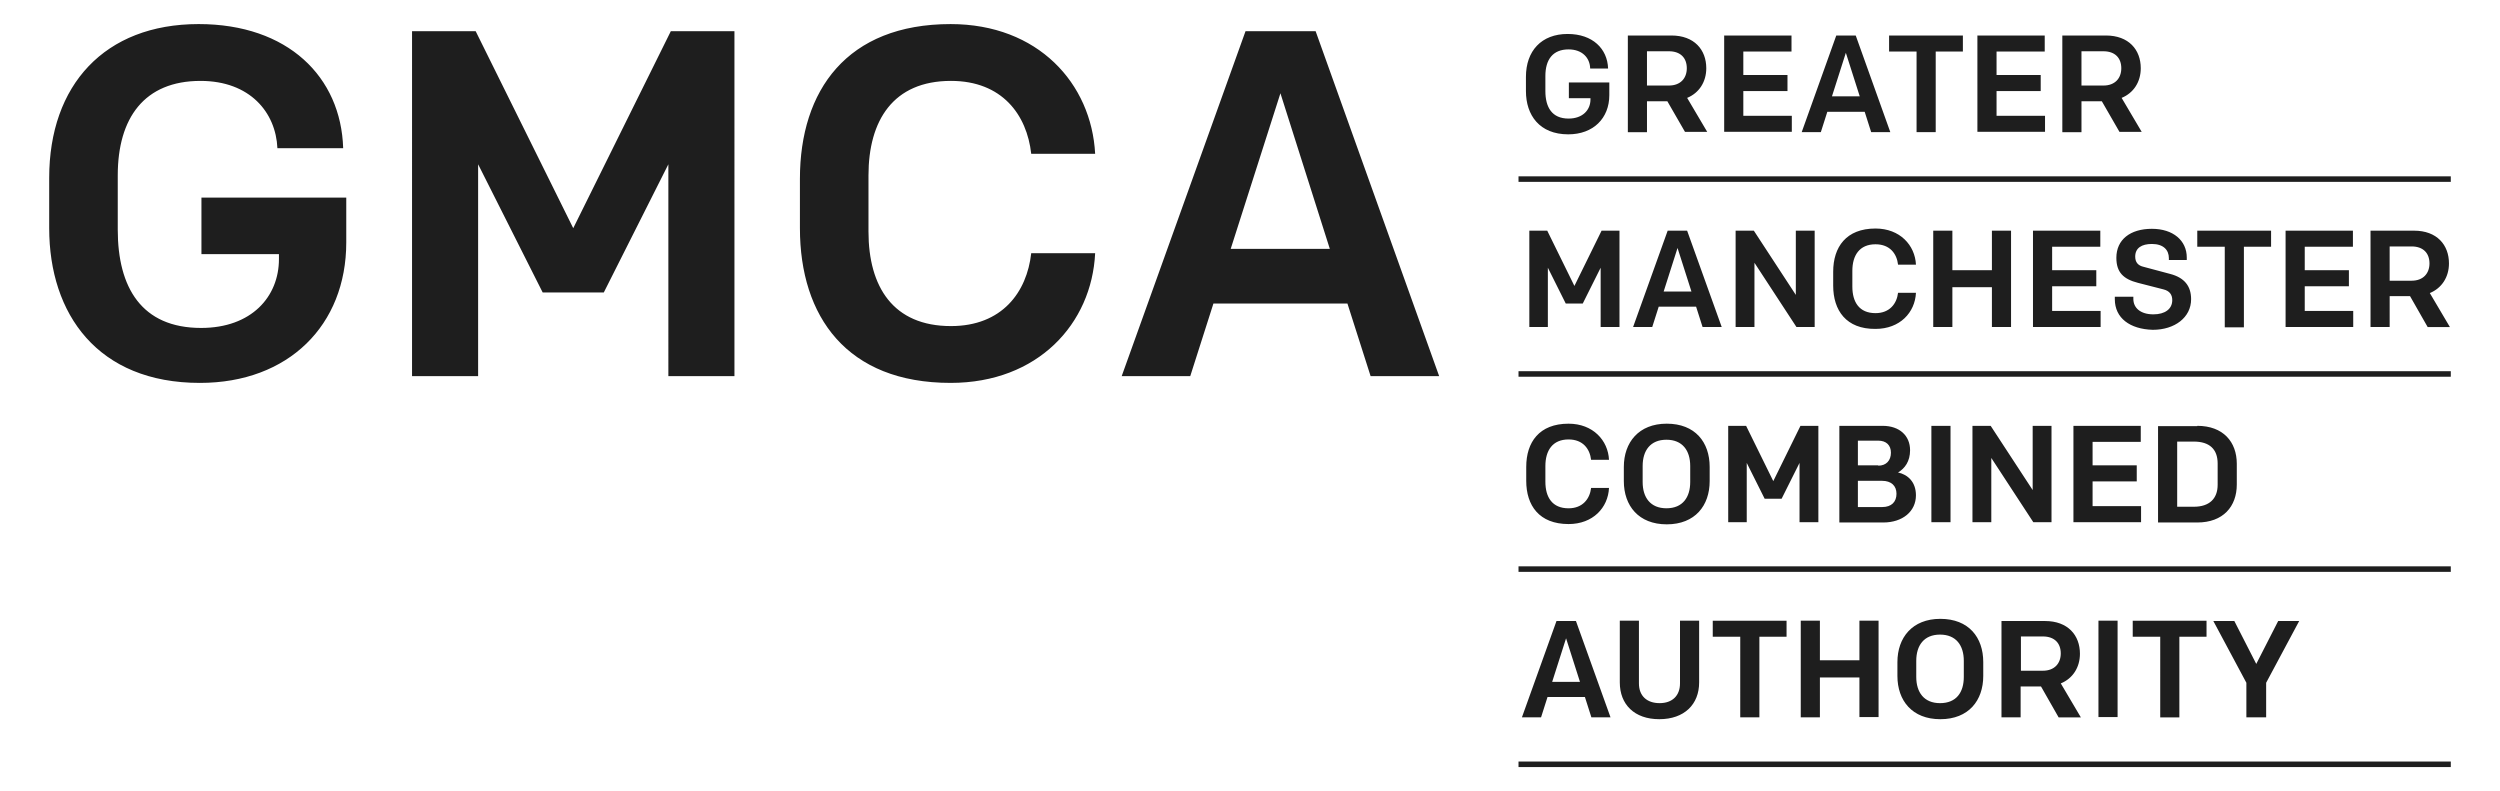 <svg xmlns="http://www.w3.org/2000/svg" viewBox="0 0 316 100"><path fill="#1e1e1e" d="M35.064 18.735c-.195-4.527-3.473-8.509-9.719-8.509-7.104 0-10.461 4.684-10.461 11.944v6.87c0 7.3 3.006 12.412 10.539 12.412 6.363 0 9.835-3.943 9.835-8.705v-.625h-9.796V24.98h18.306v5.66c0 10.461-7.3 17.759-18.502 17.759-12.921 0-19.048-8.705-19.048-19.555v-6.363c0-11.71 6.987-19.438 18.891-19.438 11.282 0 17.996 6.675 18.268 15.691h-8.313zm57.77 28.807h-8.353V20.765l-8.159 16.199h-7.729l-8.158-16.199v26.778h-8.353V3.941h8.041l12.334 24.903L84.793 3.941h8.04l.001 43.601zm8.276-18.697V22.6c0-11.164 5.933-19.556 19.049-19.556 11.045 0 17.799 7.495 18.268 16.394h-8.08c-.546-4.919-3.669-9.213-10.148-9.213-7.3 0-10.422 4.998-10.422 11.944v7.104c0 6.987 3.122 11.944 10.422 11.944 6.479 0 9.602-4.294 10.148-9.212h8.08c-.429 8.899-7.22 16.393-18.268 16.393-13.118.003-19.049-8.39-19.049-19.553zm80.798 18.697h-8.665l-2.928-9.173h-16.94l-2.928 9.173h-8.666l15.653-43.601h8.859l15.615 43.601zM155.56 31.46h12.531l-6.245-19.672-6.286 19.672zm154.221 65.497H191.94v-.702h117.841v.702zm0-24.669H191.94v-.702h117.841v.702zm0-24.668H191.94v-.703h117.841v.703zm0-24.631H191.94v-.702h117.841v.702zM200.996 8.626c-.039-1.289-.976-2.382-2.732-2.382-1.99 0-2.928 1.288-2.928 3.357v1.913c0 2.029.82 3.474 2.928 3.474 1.796 0 2.772-1.093 2.772-2.42v-.156h-2.732v-1.99h5.114v1.6c0 2.928-2.029 4.958-5.192 4.958-3.63 0-5.348-2.42-5.348-5.466V9.719c0-3.28 1.953-5.426 5.271-5.426 3.162 0 5.035 1.872 5.114 4.372H201v-.04h-.004zm9.759 4.176h-2.576v3.904h-2.42V4.487h5.504c2.889 0 4.411 1.796 4.411 4.139 0 1.716-.897 3.122-2.419 3.747l2.537 4.294h-2.81l-2.227-3.865zm.194-1.99c1.483 0 2.263-.937 2.263-2.186 0-1.289-.78-2.147-2.263-2.147h-2.772v4.333h2.772zm6.948-6.325h8.549v2.03h-6.09v2.965h5.582v2.029h-5.582v3.123h6.129v2.029h-8.549V4.486l-.039.001zm21.039 12.218h-2.42l-.82-2.576h-4.723l-.82 2.576h-2.419l4.371-12.218h2.459l4.372 12.218zm-7.377-4.528h3.512l-1.756-5.504-1.756 5.504zm10.656-5.659h-3.435V4.487h9.329v2.03h-3.435v10.188h-2.42V6.518h-.039zm7.69-2.031h8.548v2.03h-6.089v2.965h5.581v2.029h-5.581v3.123h6.127v2.029h-8.548V4.486l-.038.001zm15.769 8.315h-2.576v3.904h-2.42V4.487h5.504c2.89 0 4.411 1.796 4.411 4.139 0 1.716-.897 3.122-2.419 3.747l2.537 4.294h-2.81l-2.227-3.865zm.195-1.99c1.483 0 2.263-.937 2.263-2.186 0-1.289-.78-2.147-2.263-2.147h-2.772v4.333h2.772zm-61.205 30.523h-2.342V33.84l-2.263 4.529h-2.147l-2.263-4.529v7.494h-2.342V29.156h2.263l3.435 6.988 3.435-6.988h2.263v12.178l-.039.001zm12.96 0h-2.419l-.82-2.575h-4.723l-.82 2.575h-2.42l4.371-12.178h2.459l4.372 12.178zm-7.339-4.489h3.512l-1.757-5.504-1.755 5.504zm9.096-7.69h2.303l5.308 8.119v-8.119h2.382v12.178h-2.303l-5.308-8.119v8.119h-2.381V29.156zm12.334 6.949v-1.757c0-3.122 1.639-5.464 5.348-5.464 3.084 0 4.996 2.109 5.114 4.567h-2.263c-.156-1.366-1.016-2.575-2.849-2.575-2.03 0-2.928 1.406-2.928 3.357v1.99c0 1.952.859 3.357 2.928 3.357 1.795 0 2.693-1.209 2.849-2.575h2.263c-.117 2.498-2.029 4.567-5.114 4.567-3.709.036-5.348-2.344-5.348-5.467zm12.646-6.949h2.419v4.998h4.997v-4.998h2.419v12.178h-2.419v-5.035h-4.997v5.035h-2.419V29.156zm12.57 0h8.548v2.03h-6.089v2.965h5.582v2.029h-5.582v3.123h6.128v2.029h-8.549V29.156h-.038zm10.382 8.666v-.313h2.342v.273c0 1.133.897 1.952 2.537 1.952 1.444 0 2.382-.664 2.382-1.796 0-.664-.314-1.17-1.133-1.366l-3.201-.82c-1.835-.468-2.732-1.326-2.732-3.162 0-2.303 1.757-3.668 4.489-3.668 2.692 0 4.411 1.484 4.411 3.63v.314h-2.263v-.235c0-1.015-.664-1.794-2.147-1.794-1.289 0-2.108.506-2.108 1.599 0 .703.35 1.132 1.053 1.289l3.357.897c1.796.469 2.655 1.522 2.655 3.202 0 2.302-2.069 3.864-4.841 3.864-2.888-.08-4.801-1.485-4.801-3.866zm13.857-6.635h-3.435v-2.03h9.329v2.03h-3.435v10.188h-2.419V31.187h-.04zm7.69-2.031h8.549v2.03h-6.09v2.965h5.582v2.029h-5.582v3.123h6.128v2.029h-8.549V29.156h-.038zm15.769 8.276h-2.576v3.904h-2.419V29.157h5.504c2.889 0 4.411 1.797 4.411 4.138 0 1.717-.898 3.122-2.42 3.748l2.537 4.294h-2.81l-2.227-3.905zm.194-1.951c1.483 0 2.263-.937 2.263-2.186 0-1.289-.78-2.147-2.263-2.147h-2.772v4.333h2.772zM192.916 60.774v-1.757c0-3.122 1.64-5.464 5.348-5.464 3.084 0 4.997 2.109 5.114 4.567h-2.263c-.157-1.366-1.016-2.575-2.85-2.575-2.029 0-2.928 1.405-2.928 3.357v1.99c0 1.953.86 3.357 2.928 3.357 1.796 0 2.693-1.209 2.85-2.575h2.263c-.117 2.498-2.029 4.566-5.114 4.566-3.708-.002-5.348-2.343-5.348-5.466zm23.186.038c0 3.084-1.835 5.464-5.425 5.464-3.552 0-5.425-2.341-5.425-5.464v-1.796c0-3.084 1.873-5.464 5.425-5.464 3.591 0 5.425 2.342 5.425 5.464v1.796zm-2.459.117V58.9c0-1.951-.976-3.318-3.006-3.318-2.029 0-3.006 1.366-3.006 3.318v2.029c0 1.953.976 3.318 3.006 3.318 2.068 0 3.006-1.405 3.006-3.318zm16.159 5.074h-2.342v-7.492l-2.263 4.527h-2.146l-2.264-4.527v7.492h-2.342V53.826h2.263l3.436 6.987 3.435-6.987h2.263v12.178l-.04-.001zm2.693-12.177h5.465c2.146 0 3.474 1.25 3.474 3.084 0 1.406-.664 2.303-1.522 2.81 1.25.273 2.263 1.209 2.263 2.888 0 2.029-1.679 3.435-4.138 3.435h-5.543l.001-12.217zm4.918 5.035c1.015 0 1.6-.664 1.6-1.64 0-.937-.586-1.522-1.6-1.522h-2.576v3.122h2.576v.04zm.508 5.23c1.17 0 1.795-.662 1.795-1.678s-.663-1.639-1.835-1.639h-3.045v3.317h3.085zm6.206-10.265h2.419v12.178h-2.419V53.826zm5.191 0h2.303l5.309 8.118v-8.118h2.381v12.178h-2.302l-5.308-8.118v8.118h-2.382V53.826h-.001zm12.726 0h8.549v2.029h-6.09v2.966h5.582v2.031h-5.582v3.122h6.128v2.029h-8.549V53.826h-.038zm15.691 0c3.278 0 4.996 2.029 4.996 4.8v2.616c0 2.772-1.716 4.801-4.996 4.801h-4.958V53.865h4.958v-.039zm2.576 4.762c0-1.795-1.016-2.772-3.006-2.772h-2.109v8.236h2.109c1.952 0 3.006-1.016 3.006-2.772v-2.692zm-76.74 32.086h-2.419l-.82-2.576h-4.723l-.82 2.576h-2.419l4.371-12.179h2.459l4.371 12.179zm-7.376-4.489h3.512l-1.756-5.504-1.756 5.504zm8.548.076v-7.806h2.419v7.924c0 1.599 1.016 2.498 2.615 2.498 1.6 0 2.576-.937 2.576-2.498v-7.924h2.419v7.806c0 2.772-1.874 4.645-5.036 4.645-3.16.001-4.993-1.873-4.993-4.645zm15.184-5.775h-3.434v-2.029h9.329v2.029h-3.435v10.189h-2.42V80.486h-.04zm7.689-2.03h2.42v4.998h4.996v-4.998h2.42v12.178h-2.42v-4.998h-4.996v5.036h-2.42V78.456zm23.068 6.987c0 3.084-1.835 5.464-5.425 5.464-3.552 0-5.425-2.341-5.425-5.464v-1.757c0-3.084 1.873-5.464 5.425-5.464 3.591 0 5.425 2.343 5.425 5.464v1.757zm-2.459.118V83.53c0-1.951-.976-3.317-3.004-3.317-2.03 0-3.006 1.366-3.006 3.317v2.031c0 1.951.976 3.317 3.006 3.317 2.068 0 3.004-1.368 3.004-3.317zm9.759 1.209h-2.576v3.904h-2.42V78.497h5.504c2.889 0 4.412 1.796 4.412 4.137 0 1.717-.898 3.123-2.42 3.749l2.537 4.294h-2.81l-2.227-3.907zm.234-1.991c1.483 0 2.263-.937 2.263-2.186 0-1.288-.78-2.146-2.263-2.146h-2.772v4.332h2.772zm7.027-6.323h2.419v12.178h-2.419V78.456zm7.767 2.03h-3.435v-2.029h9.329v2.029h-3.434v10.189h-2.419V80.486h-.041zm13.349 10.188h-2.419v-4.372l-4.177-7.807h2.655l2.772 5.426 2.772-5.426h2.655l-4.177 7.807v4.372h-.081z"/></svg>